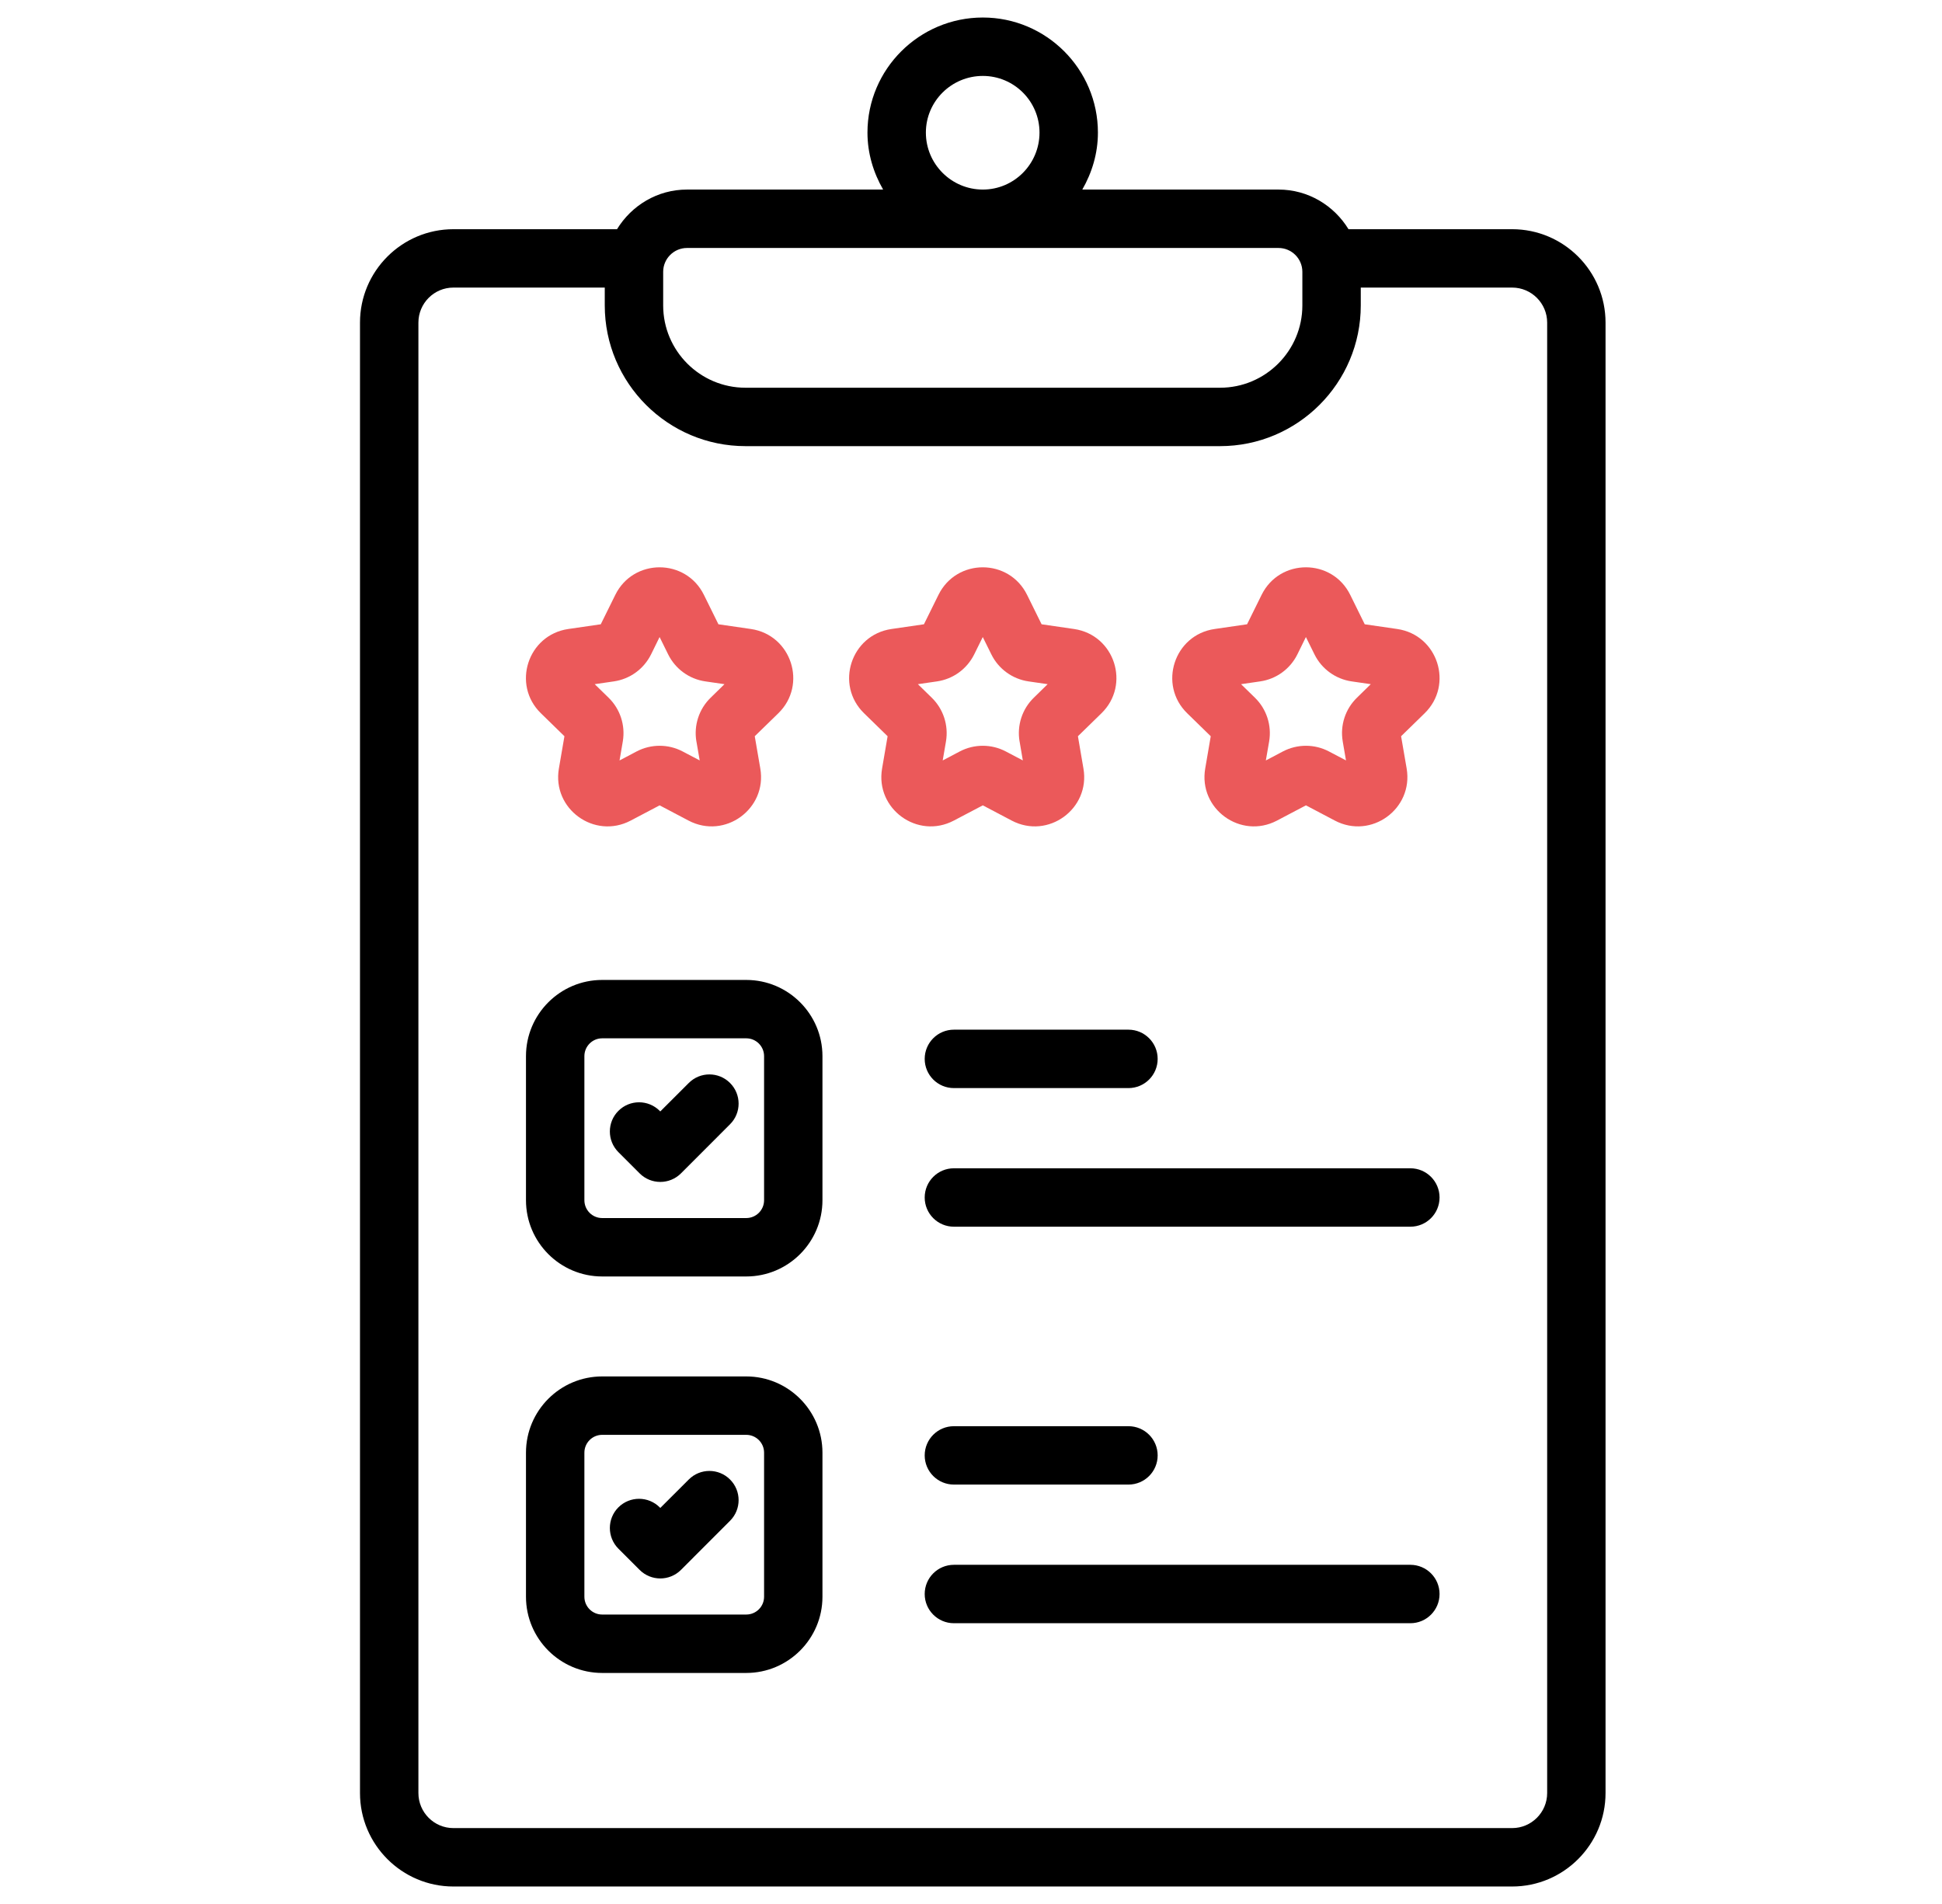 <svg width="51" height="50" viewBox="0 0 51 50" fill="none" xmlns="http://www.w3.org/2000/svg">
<g clip-path="url(#clip0_2130_12380)">
<path d="M25.047 21.55L25.81 21.149L26.571 21.55C27.526 22.051 28.636 21.238 28.453 20.182L28.308 19.334L28.925 18.732C29.695 17.983 29.274 16.674 28.207 16.518L27.354 16.394L26.973 15.622C26.497 14.657 25.122 14.657 24.646 15.621L24.264 16.394L23.411 16.518C22.345 16.674 21.923 17.983 22.692 18.731L23.31 19.334L23.165 20.181C22.982 21.242 24.096 22.05 25.047 21.55ZM24.607 17.894C25.029 17.833 25.393 17.569 25.584 17.185L25.809 16.729L26.035 17.186C26.224 17.568 26.59 17.833 27.011 17.894L27.513 17.967L27.15 18.322C26.844 18.619 26.704 19.048 26.775 19.469C26.776 19.47 26.776 19.47 26.776 19.47L26.861 19.969L26.413 19.733C26.035 19.535 25.584 19.535 25.206 19.733L24.757 19.97L24.843 19.469C24.914 19.048 24.774 18.619 24.469 18.322L24.105 17.967L24.607 17.894Z" fill="#EB595A"/>
<path d="M39.711 6.019H35.414C35.034 5.398 34.356 4.978 33.576 4.978H28.423C28.677 4.535 28.833 4.029 28.833 3.482C28.833 1.816 27.477 0.46 25.811 0.46C24.14 0.46 22.781 1.816 22.781 3.482C22.781 4.029 22.938 4.535 23.192 4.978H18.042C17.262 4.978 16.584 5.398 16.204 6.019H11.907C10.555 6.019 9.454 7.119 9.454 8.472V47.087C9.454 48.44 10.555 49.541 11.907 49.541H39.711C41.063 49.541 42.164 48.44 42.164 47.087V8.472C42.164 7.119 41.064 6.019 39.711 6.019ZM25.811 1.994C26.632 1.994 27.299 2.661 27.299 3.482C27.299 4.307 26.632 4.978 25.811 4.978C24.986 4.978 24.315 4.307 24.315 3.482C24.315 2.661 24.986 1.994 25.811 1.994ZM17.416 7.138C17.416 6.793 17.697 6.512 18.042 6.512H33.576C33.921 6.512 34.202 6.793 34.202 7.138V8.021C34.202 9.213 33.232 10.182 32.04 10.182H19.578C18.386 10.182 17.416 9.213 17.416 8.021V7.138ZM40.631 47.087C40.631 47.594 40.218 48.007 39.711 48.007H11.907C11.4 48.007 10.988 47.594 10.988 47.087V8.472C10.988 7.965 11.4 7.552 11.907 7.552H15.882V8.021C15.882 10.059 17.54 11.716 19.578 11.716H32.04C34.078 11.716 35.736 10.059 35.736 8.021V7.552H39.711C40.218 7.552 40.631 7.965 40.631 8.472V47.087H40.631Z" fill="black"/>
<path d="M14.823 19.334L14.677 20.183C14.496 21.244 15.61 22.05 16.561 21.55L17.323 21.149L18.084 21.55C19.039 22.051 20.149 21.238 19.967 20.182L19.821 19.334L20.439 18.732C21.21 17.982 20.784 16.673 19.72 16.518L18.867 16.394L18.486 15.622C18.01 14.657 16.635 14.657 16.159 15.621L15.777 16.394L14.924 16.518C13.858 16.674 13.436 17.983 14.205 18.731L14.823 19.334ZM16.12 17.894C16.542 17.833 16.907 17.569 17.098 17.185L17.322 16.729L17.546 17.183C17.735 17.567 18.101 17.833 18.524 17.894L19.026 17.967L18.663 18.322C18.357 18.619 18.217 19.048 18.288 19.469C18.289 19.47 18.289 19.47 18.289 19.47L18.375 19.969L17.926 19.733C17.549 19.535 17.098 19.535 16.719 19.733L16.27 19.97L16.356 19.469C16.427 19.048 16.287 18.619 15.982 18.322L15.618 17.967L16.12 17.894Z" fill="#EB595A"/>
<path d="M31.796 19.334L31.651 20.181C31.468 21.242 32.582 22.05 33.534 21.55L34.296 21.149L35.057 21.55C36.007 22.049 37.122 21.244 36.941 20.181L36.795 19.334L37.412 18.732C38.181 17.983 37.76 16.674 36.694 16.518L35.84 16.394L35.46 15.623C34.986 14.658 33.609 14.655 33.132 15.621L32.75 16.394L31.898 16.518C30.834 16.672 30.408 17.981 31.178 18.731L31.796 19.334ZM33.093 17.894C33.517 17.833 33.882 17.567 34.071 17.185L34.295 16.729L34.521 17.186C34.71 17.568 35.076 17.833 35.497 17.894L35.999 17.967L35.636 18.322C35.33 18.619 35.19 19.048 35.262 19.469C35.262 19.47 35.262 19.47 35.262 19.471L35.348 19.969L34.901 19.734C34.523 19.535 34.072 19.535 33.692 19.733L33.243 19.97L33.33 19.469C33.401 19.048 33.261 18.619 32.956 18.322L32.592 17.967L33.093 17.894Z" fill="#EB595A"/>
<path d="M19.598 25.734H15.814C14.711 25.734 13.813 26.632 13.813 27.735V31.519C13.813 32.623 14.711 33.521 15.814 33.521H19.598C20.701 33.521 21.599 32.623 21.599 31.519V27.735C21.599 26.632 20.701 25.734 19.598 25.734ZM20.066 31.519C20.066 31.777 19.856 31.987 19.598 31.987H15.814C15.556 31.987 15.347 31.777 15.347 31.519V27.735C15.347 27.477 15.556 27.267 15.814 27.267H19.598C19.856 27.267 20.066 27.477 20.066 27.735V31.519Z" fill="black"/>
<path d="M18.088 28.44L17.34 29.187L17.325 29.172C17.025 28.872 16.54 28.872 16.24 29.172C15.941 29.471 15.941 29.956 16.24 30.256L16.798 30.814C17.098 31.113 17.583 31.113 17.883 30.814L19.172 29.524C19.472 29.225 19.472 28.739 19.172 28.44C18.873 28.14 18.387 28.14 18.088 28.44Z" fill="black"/>
<path d="M24.284 27.807C24.284 28.231 24.627 28.574 25.051 28.574H29.635C30.059 28.574 30.402 28.231 30.402 27.807C30.402 27.384 30.059 27.04 29.635 27.04H25.051C24.627 27.04 24.284 27.384 24.284 27.807Z" fill="black"/>
<path d="M37.038 30.68H25.051C24.627 30.68 24.284 31.024 24.284 31.447C24.284 31.871 24.627 32.214 25.051 32.214H37.038C37.462 32.214 37.805 31.871 37.805 31.447C37.805 31.024 37.462 30.68 37.038 30.68Z" fill="black"/>
<path d="M19.598 36.146H15.814C14.711 36.146 13.813 37.044 13.813 38.148V41.932C13.813 43.035 14.711 43.933 15.814 43.933H19.598C20.701 43.933 21.599 43.035 21.599 41.932V38.148C21.599 37.044 20.701 36.146 19.598 36.146ZM20.066 41.931C20.066 42.19 19.856 42.399 19.598 42.399H15.814C15.556 42.399 15.347 42.19 15.347 41.931V38.148C15.347 37.89 15.556 37.68 15.814 37.68H19.598C19.856 37.68 20.066 37.89 20.066 38.148V41.931Z" fill="black"/>
<path d="M18.088 38.853L17.34 39.6L17.325 39.584C17.025 39.285 16.54 39.285 16.24 39.584C15.941 39.883 15.941 40.369 16.24 40.669L16.798 41.227C17.098 41.526 17.583 41.526 17.883 41.227L19.172 39.937C19.472 39.638 19.472 39.152 19.172 38.853C18.873 38.553 18.387 38.553 18.088 38.853Z" fill="black"/>
<path d="M25.051 38.986H29.635C30.059 38.986 30.402 38.643 30.402 38.22C30.402 37.796 30.059 37.453 29.635 37.453H25.051C24.627 37.453 24.284 37.796 24.284 38.22C24.284 38.643 24.627 38.986 25.051 38.986Z" fill="black"/>
<path d="M37.038 41.093H25.051C24.627 41.093 24.284 41.436 24.284 41.86C24.284 42.283 24.627 42.627 25.051 42.627H37.038C37.462 42.627 37.805 42.283 37.805 41.86C37.805 41.436 37.462 41.093 37.038 41.093Z" fill="black"/>
</g>
<defs>
<clipPath id="clip0_2130_12380">
<rect width="50" height="50" fill="white" transform="translate(0.809 0)"/>
</clipPath>
</defs>
</svg>
